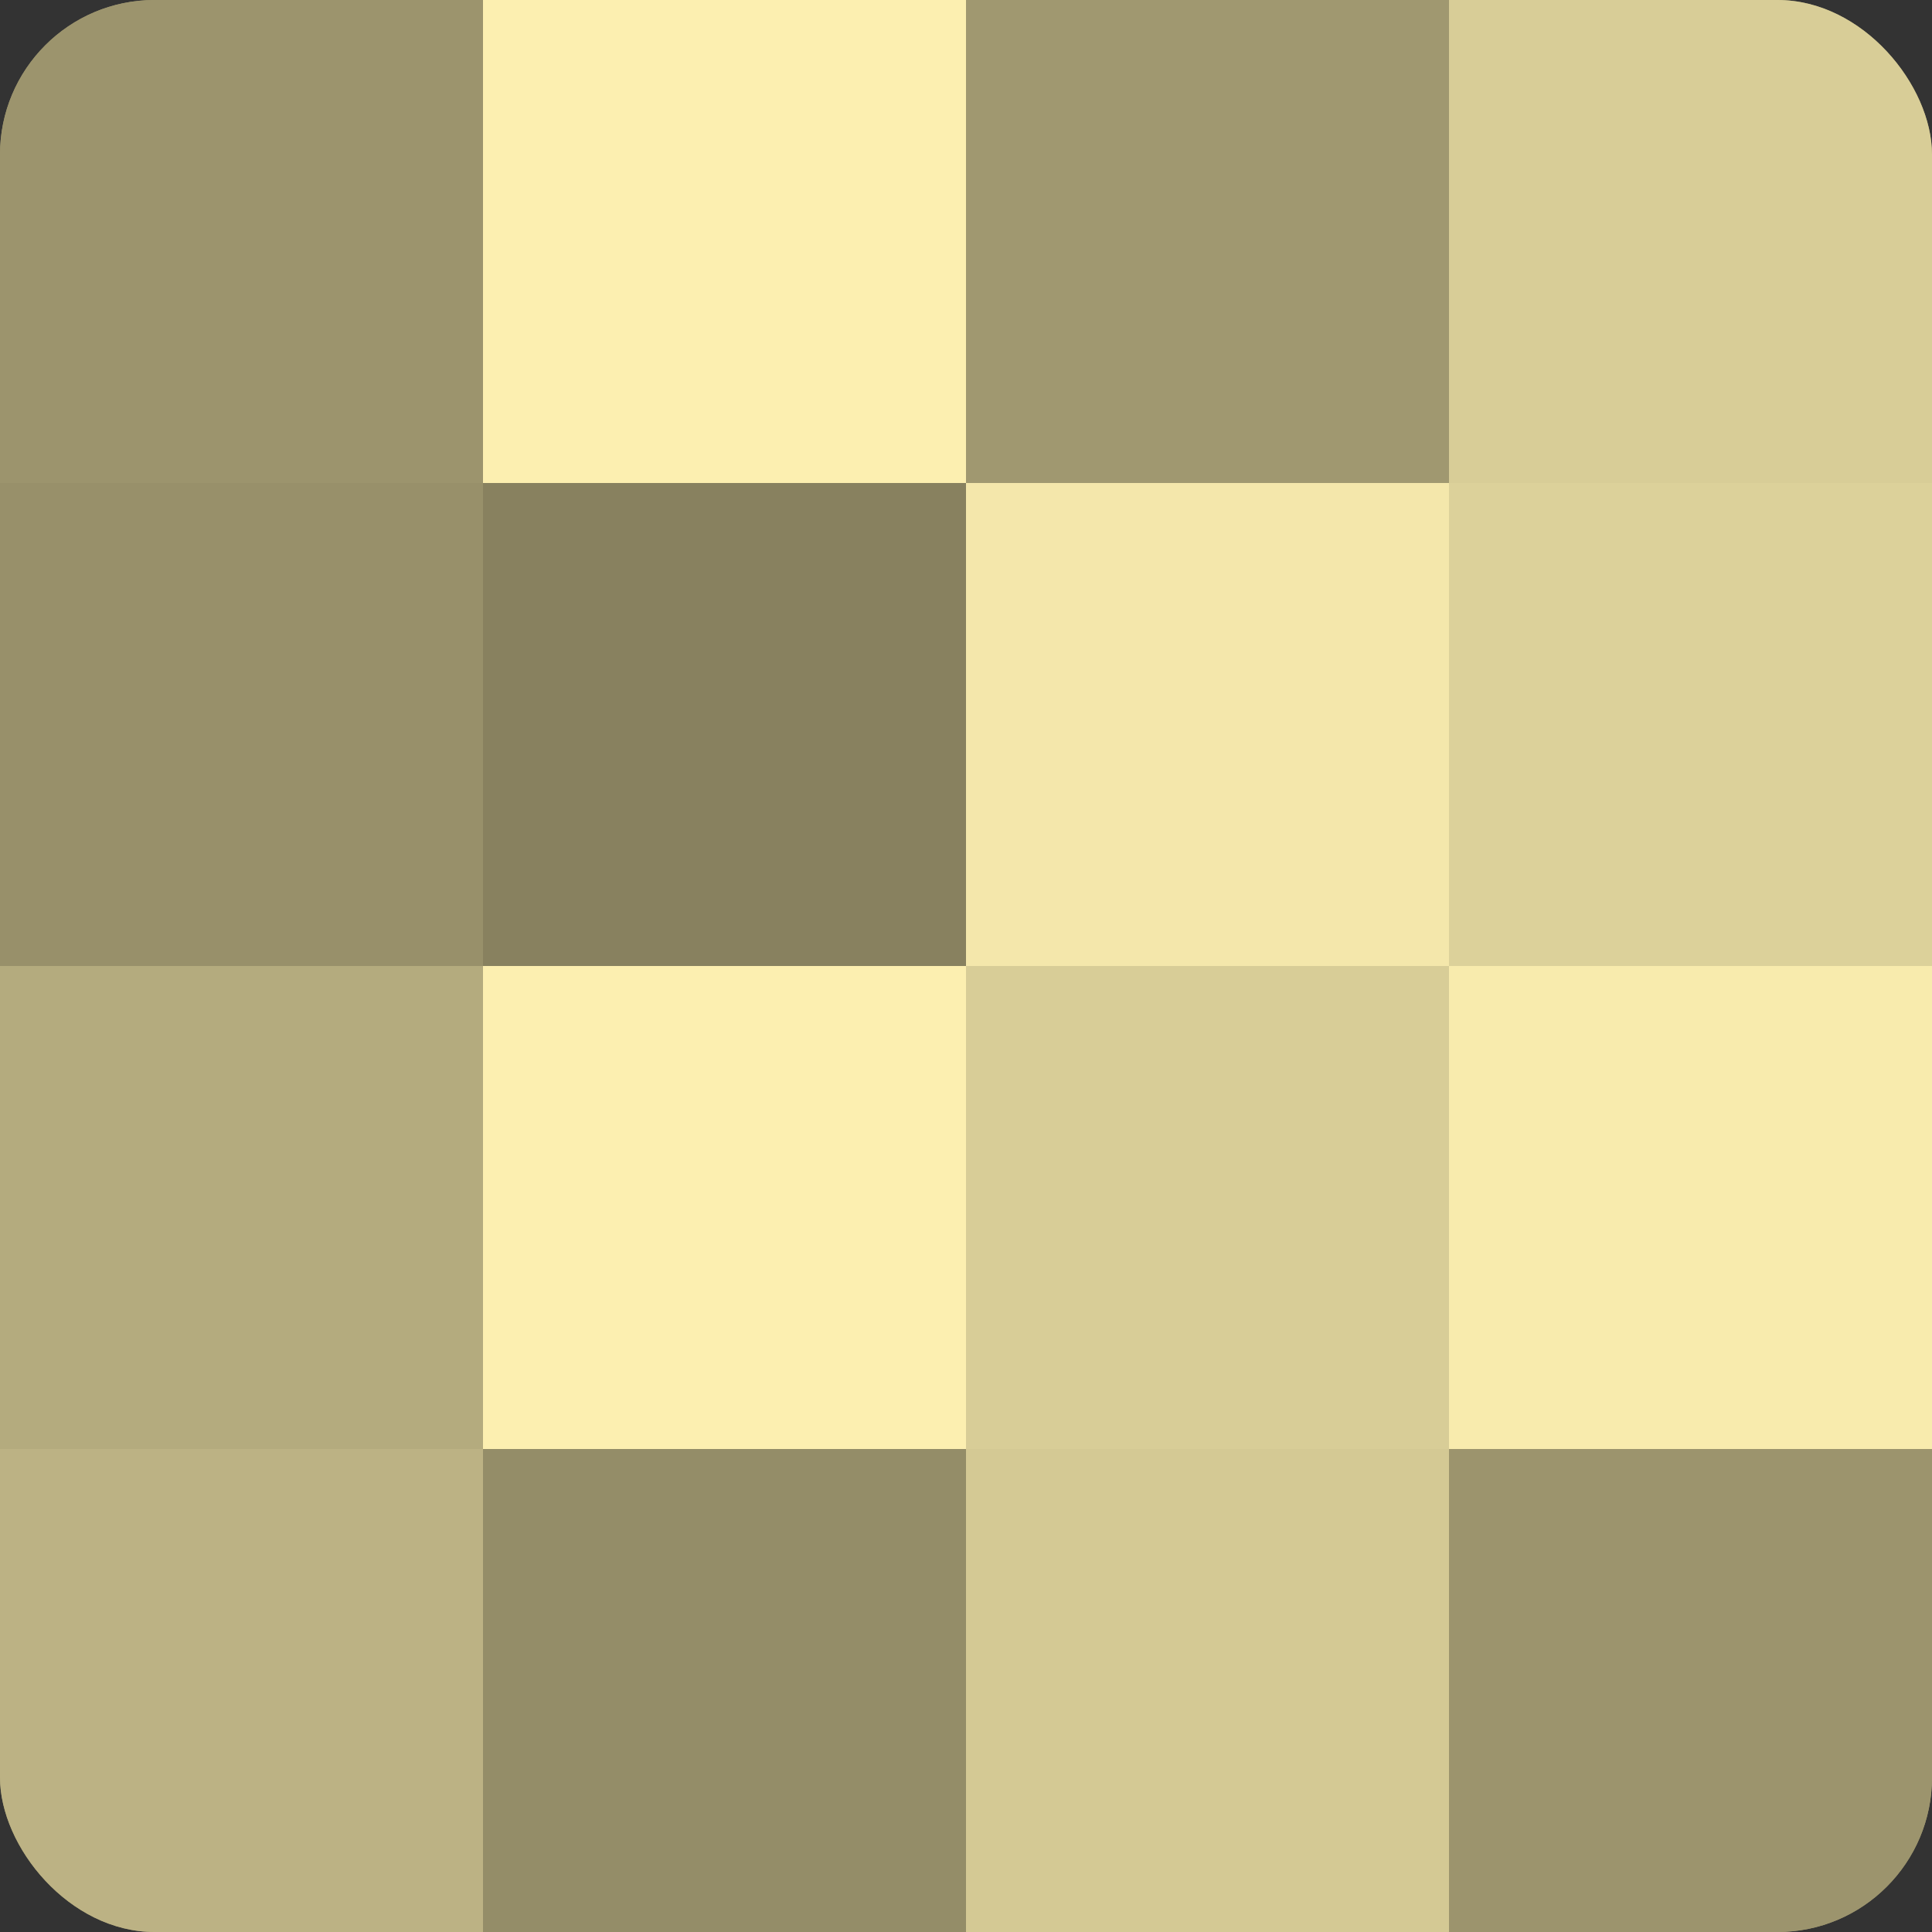 <?xml version="1.0" encoding="UTF-8"?>
<svg xmlns="http://www.w3.org/2000/svg" width="60" height="60" viewBox="0 0 100 100" preserveAspectRatio="xMidYMid meet"><rect x="0" y="0" width="100" height="100" fill="#333333" stroke="none"/><defs><clipPath id="c" width="100" height="100"><rect width="100" height="100" rx="8" ry="8"/></clipPath></defs><g clip-path="url(#c)"><rect width="100" height="100" fill="#a09870"/><rect width="25" height="25" fill="#9c946d"/><rect y="25" width="25" height="25" fill="#98906a"/><rect y="50" width="25" height="25" fill="#b4ab7e"/><rect y="75" width="25" height="25" fill="#bcb284"/><rect x="25" width="25" height="25" fill="#fcefb0"/><rect x="25" y="25" width="25" height="25" fill="#88815f"/><rect x="25" y="50" width="25" height="25" fill="#fcefb0"/><rect x="25" y="75" width="25" height="25" fill="#948d68"/><rect x="50" width="25" height="25" fill="#a09870"/><rect x="50" y="25" width="25" height="25" fill="#f4e7ab"/><rect x="50" y="50" width="25" height="25" fill="#d8cd97"/><rect x="50" y="75" width="25" height="25" fill="#d4c994"/><rect x="75" width="25" height="25" fill="#d8cd97"/><rect x="75" y="25" width="25" height="25" fill="#dcd19a"/><rect x="75" y="50" width="25" height="25" fill="#f8ebad"/><rect x="75" y="75" width="25" height="25" fill="#9c946d"/></g></svg>
